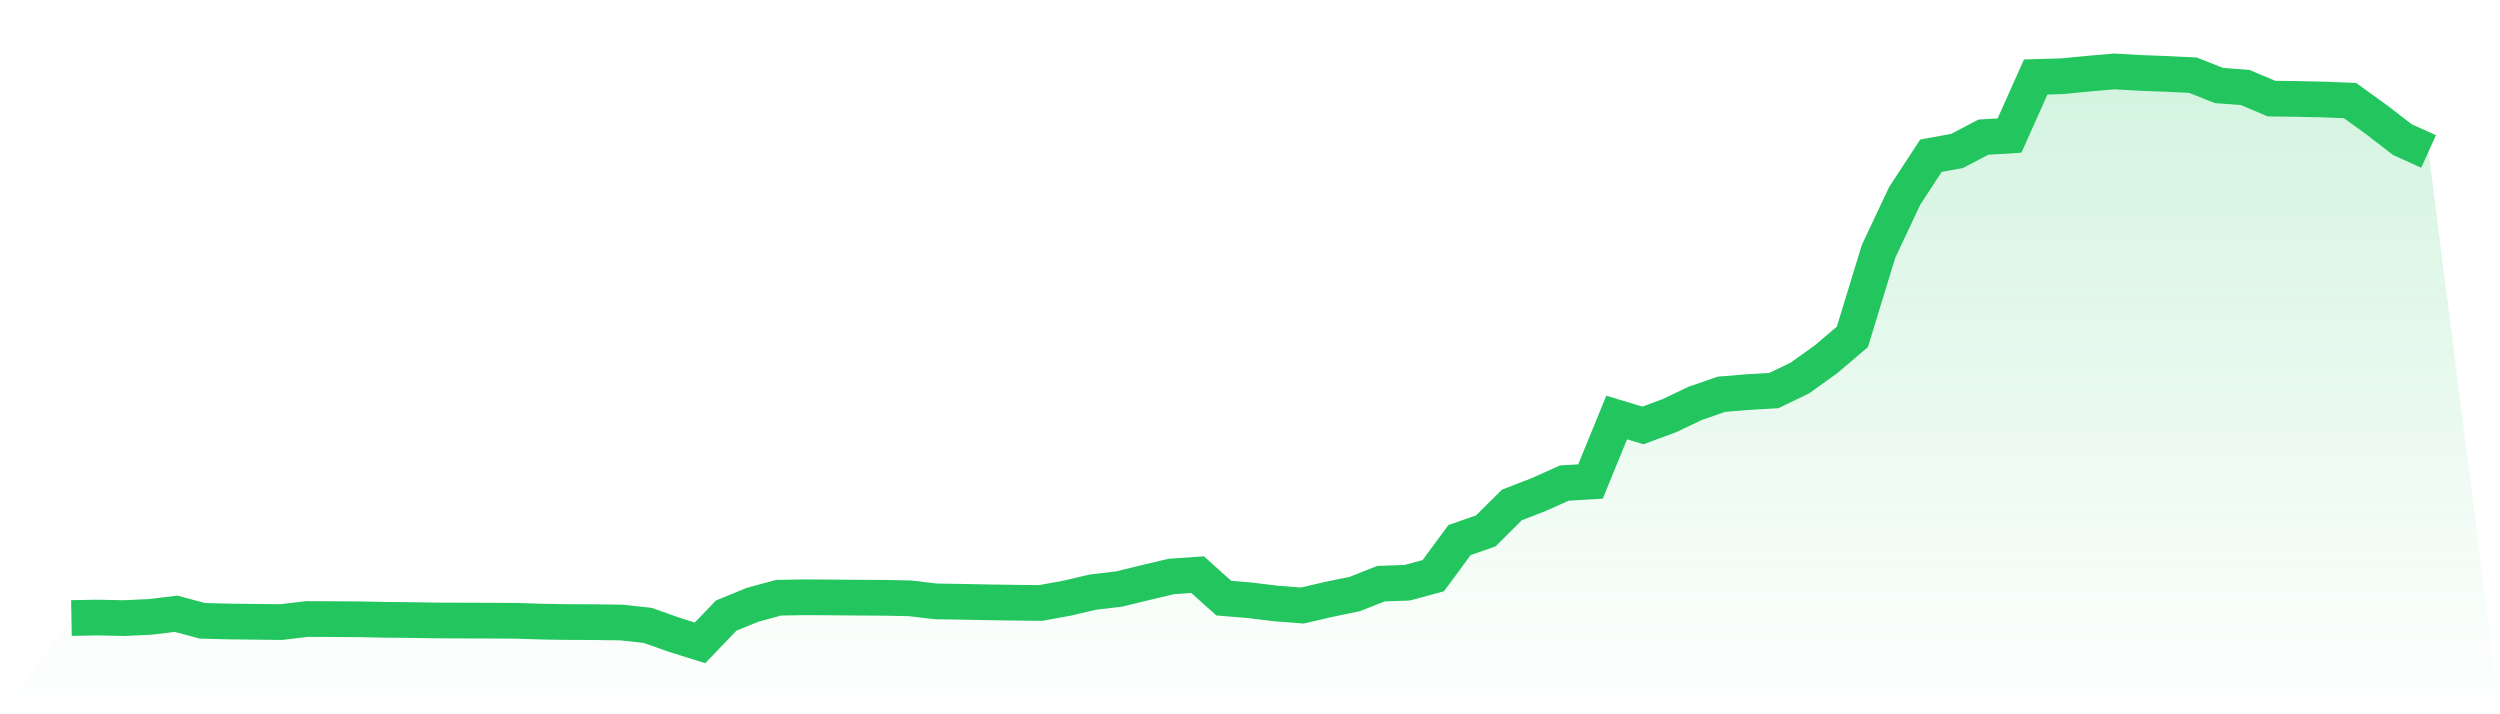 <svg viewBox="0 0 140 40" xmlns="http://www.w3.org/2000/svg">
<defs>
<linearGradient id="gradient" x1="0" x2="0" y1="0" y2="1">
<stop offset="0%" stop-color="#22c55e" stop-opacity="0.2"/>
<stop offset="100%" stop-color="#22c55e" stop-opacity="0"/>
</linearGradient>
</defs>
<path d="M4,34.61 L4,34.61 L5.467,34.583 L6.933,34.614 L8.4,34.546 L9.867,34.371 L11.333,34.766 L12.8,34.803 L14.267,34.82 L15.733,34.837 L17.2,34.665 L18.667,34.671 L20.133,34.68 L21.6,34.71 L23.067,34.724 L24.533,34.747 L26,34.752 L27.467,34.757 L28.933,34.766 L30.4,34.813 L31.867,34.835 L33.333,34.841 L34.8,34.861 L36.267,35.02 L37.733,35.54 L39.2,36 L40.667,34.472 L42.133,33.871 L43.6,33.472 L45.067,33.447 L46.533,33.456 L48,33.468 L49.467,33.477 L50.933,33.504 L52.4,33.677 L53.867,33.7 L55.333,33.73 L56.8,33.751 L58.267,33.767 L59.733,33.502 L61.2,33.159 L62.667,32.986 L64.133,32.627 L65.6,32.281 L67.067,32.182 L68.533,33.496 L70,33.618 L71.467,33.797 L72.933,33.909 L74.4,33.567 L75.867,33.266 L77.333,32.684 L78.8,32.634 L80.267,32.236 L81.733,30.243 L83.2,29.732 L84.667,28.276 L86.133,27.71 L87.6,27.052 L89.067,26.965 L90.533,23.38 L92,23.825 L93.467,23.284 L94.933,22.587 L96.4,22.079 L97.867,21.958 L99.333,21.873 L100.8,21.165 L102.267,20.11 L103.733,18.865 L105.2,14.071 L106.667,10.961 L108.133,8.721 L109.6,8.451 L111.067,7.681 L112.533,7.591 L114,4.311 L115.467,4.269 L116.933,4.128 L118.4,4 L119.867,4.084 L121.333,4.139 L122.8,4.21 L124.267,4.789 L125.733,4.899 L127.2,5.521 L128.667,5.542 L130.133,5.573 L131.6,5.631 L133.067,6.69 L134.533,7.818 L136,8.483 L140,40 L0,40 z" fill="url(#gradient)"/>
<path d="M4,34.61 L4,34.61 L5.467,34.583 L6.933,34.614 L8.4,34.546 L9.867,34.371 L11.333,34.766 L12.8,34.803 L14.267,34.82 L15.733,34.837 L17.2,34.665 L18.667,34.671 L20.133,34.68 L21.6,34.71 L23.067,34.724 L24.533,34.747 L26,34.752 L27.467,34.757 L28.933,34.766 L30.4,34.813 L31.867,34.835 L33.333,34.841 L34.8,34.861 L36.267,35.02 L37.733,35.54 L39.2,36 L40.667,34.472 L42.133,33.871 L43.6,33.472 L45.067,33.447 L46.533,33.456 L48,33.468 L49.467,33.477 L50.933,33.504 L52.4,33.677 L53.867,33.7 L55.333,33.73 L56.8,33.751 L58.267,33.767 L59.733,33.502 L61.2,33.159 L62.667,32.986 L64.133,32.627 L65.6,32.281 L67.067,32.182 L68.533,33.496 L70,33.618 L71.467,33.797 L72.933,33.909 L74.4,33.567 L75.867,33.266 L77.333,32.684 L78.8,32.634 L80.267,32.236 L81.733,30.243 L83.2,29.732 L84.667,28.276 L86.133,27.71 L87.6,27.052 L89.067,26.965 L90.533,23.38 L92,23.825 L93.467,23.284 L94.933,22.587 L96.4,22.079 L97.867,21.958 L99.333,21.873 L100.8,21.165 L102.267,20.11 L103.733,18.865 L105.2,14.071 L106.667,10.961 L108.133,8.721 L109.6,8.451 L111.067,7.681 L112.533,7.591 L114,4.311 L115.467,4.269 L116.933,4.128 L118.4,4 L119.867,4.084 L121.333,4.139 L122.8,4.21 L124.267,4.789 L125.733,4.899 L127.2,5.521 L128.667,5.542 L130.133,5.573 L131.6,5.631 L133.067,6.69 L134.533,7.818 L136,8.483" fill="none" stroke="#22c55e" stroke-width="2"/>
</svg>